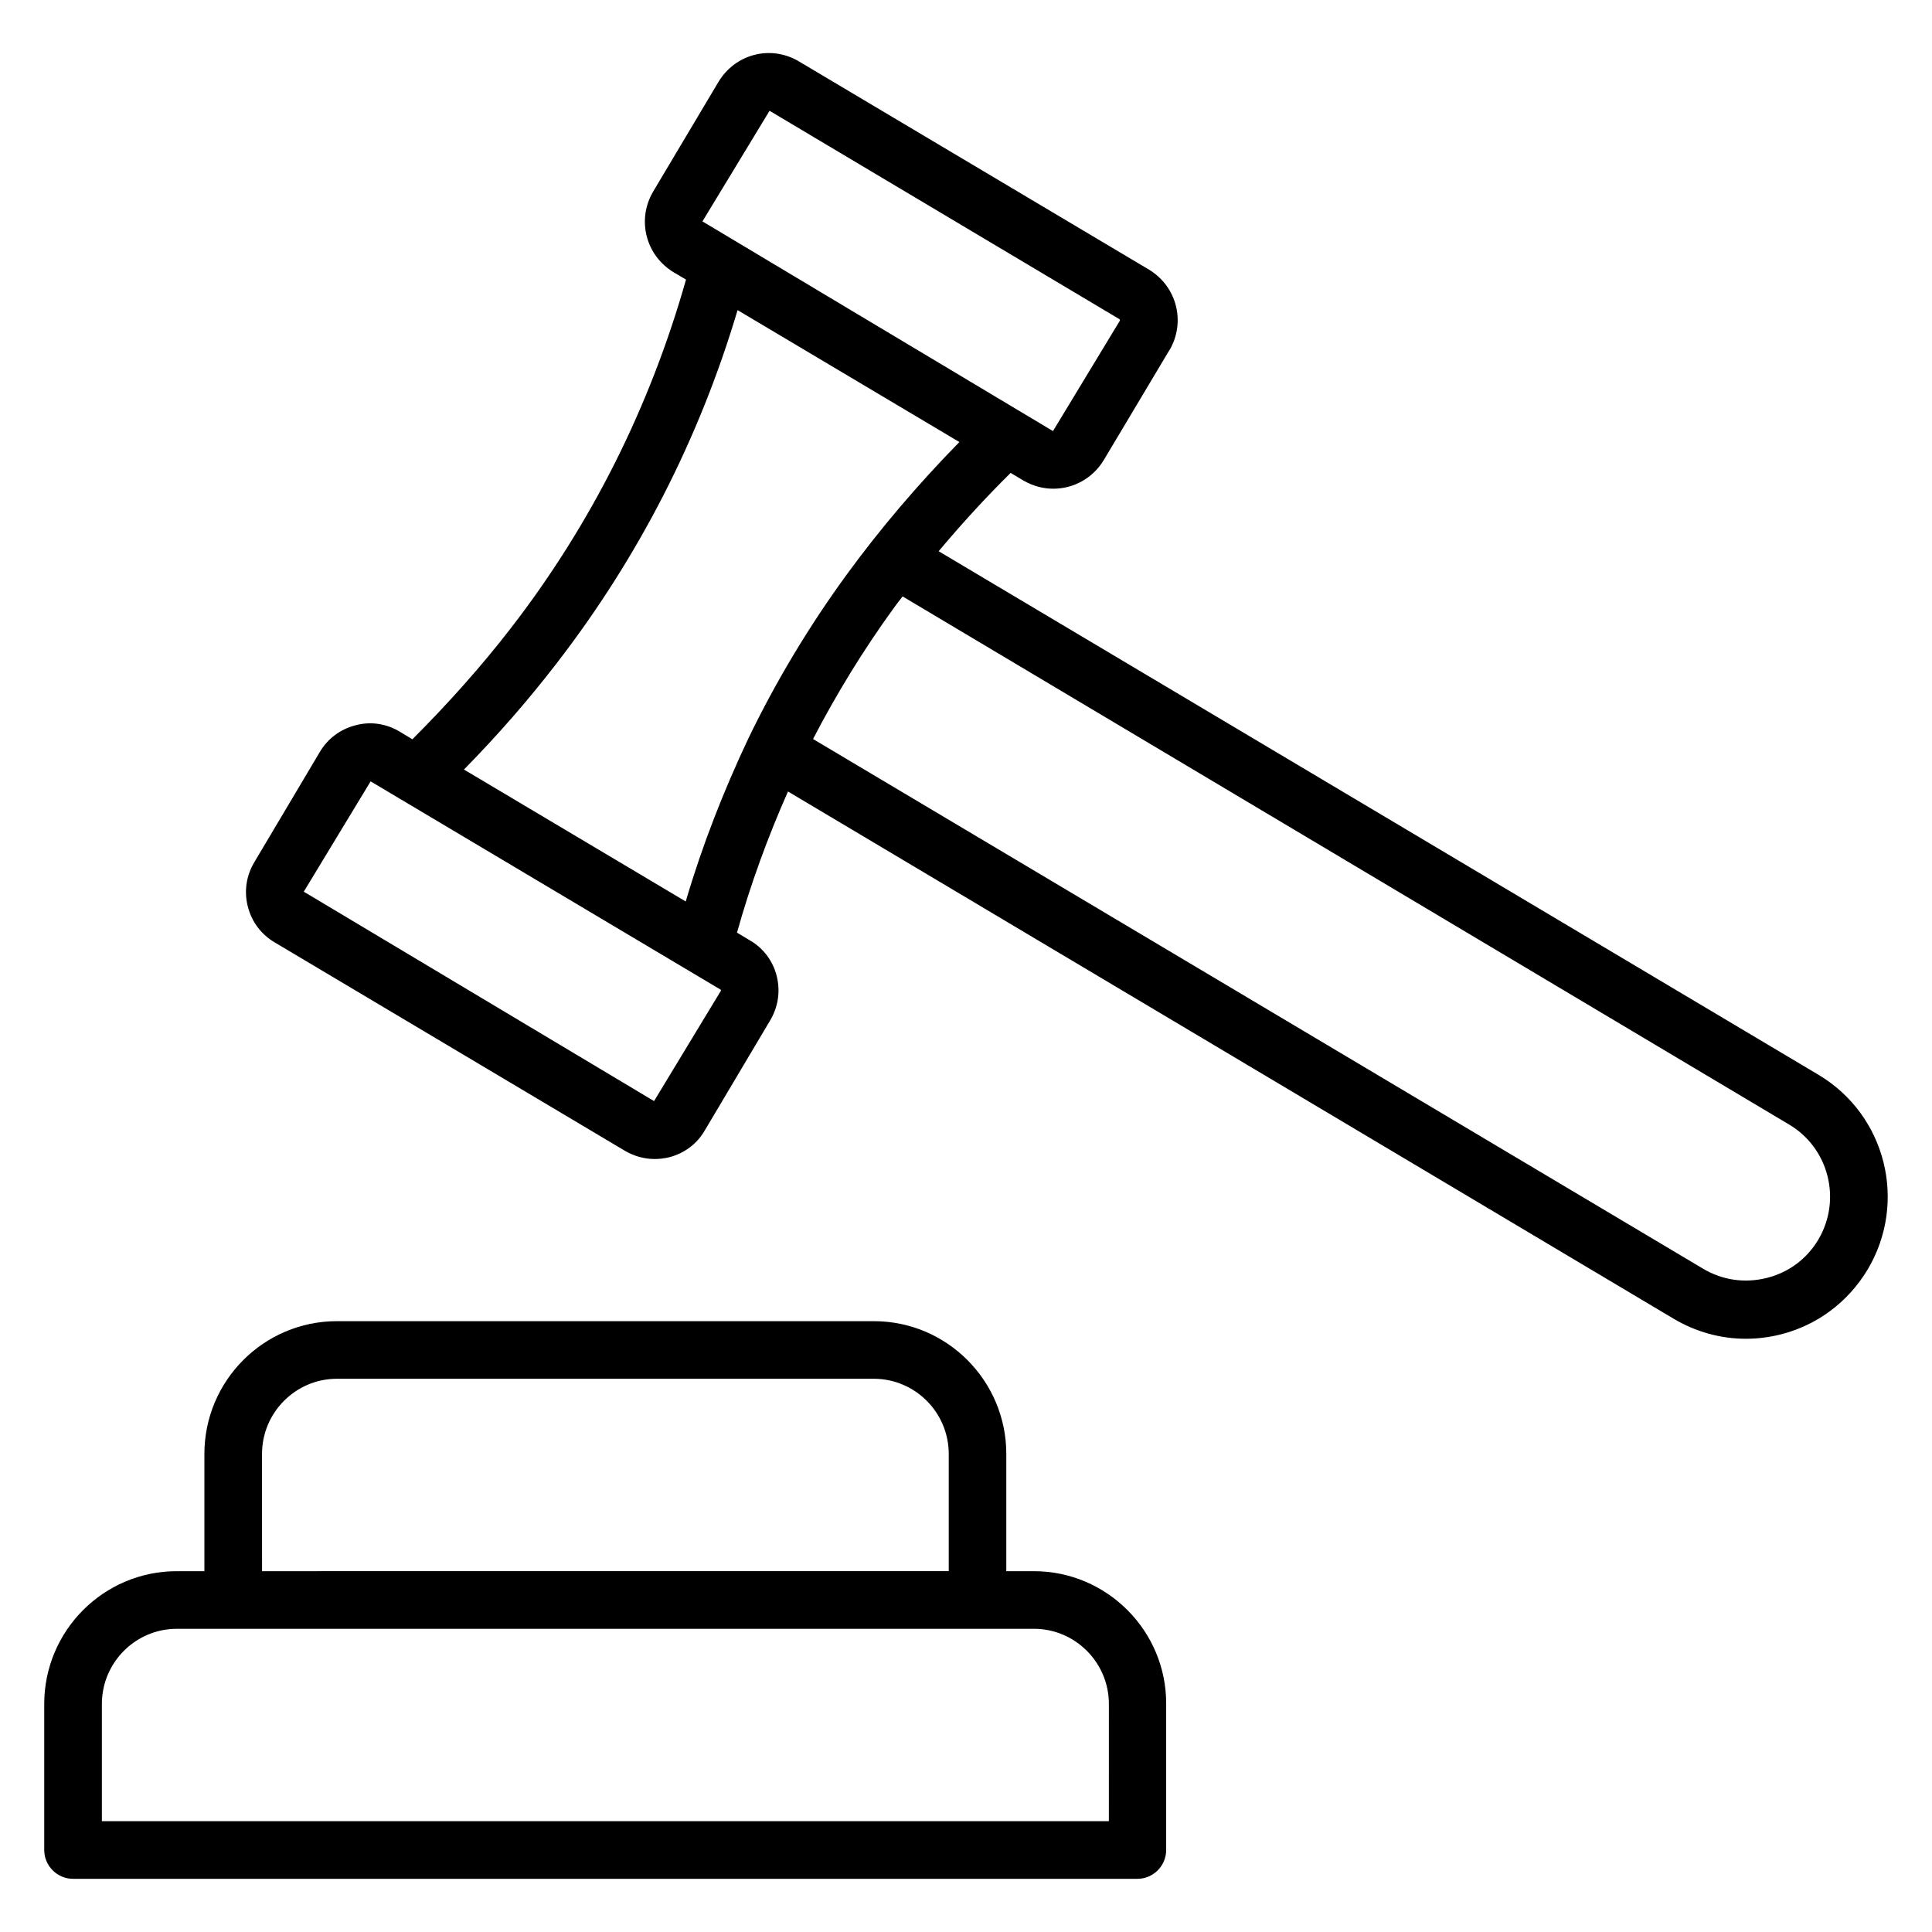 <?xml version="1.0" encoding="UTF-8"?>
<!-- Uploaded to: ICON Repo, www.iconrepo.com, Generator: ICON Repo Mixer Tools -->
<svg fill="#000000" width="800px" height="800px" version="1.1" viewBox="144 144 512 512" xmlns="http://www.w3.org/2000/svg">
 <g>
  <path d="m418.01 560.38h-7.328v-31.066c0-19.391-15.727-35.191-35.113-35.191h-142.29c-19.391 0-35.113 15.801-35.113 35.191v31.066h-7.332c-19.391 0-35.113 15.801-35.113 35.191v38.703c0 4.199 3.434 7.633 7.633 7.633h282.06c4.199 0 7.633-3.434 7.633-7.633v-38.703c0.078-19.391-15.723-35.191-35.039-35.191zm-204.57-31.07c0-10.992 8.93-19.922 19.848-19.922h142.29c10.914 0 19.848 8.93 19.848 19.922v31.066l-181.98 0.004zm224.42 97.328h-266.86v-31.066c0-10.992 8.93-19.922 19.848-19.922h227.17c10.914 0 19.848 8.93 19.848 19.922z"/>
  <path d="m625.95 428.85-233.2-138.77c5.953-7.098 12.289-14.047 19.082-20.762l3.438 2.059c2.519 1.449 5.191 2.137 7.863 2.137 5.266 0 10.383-2.672 13.359-7.559l17.406-29.16s0-0.078 0.078-0.078c4.273-7.406 1.91-16.719-5.418-21.223l-92.906-55.262c-7.406-4.352-16.719-1.984-21.223 5.422l-17.406 29.234c-4.273 7.406-1.91 16.719 5.418 21.223l3.359 1.984c-9.543 33.664-25.039 64.73-46.41 92.363-7.785 10.078-16.566 19.922-26.105 29.465l-3.281-1.984c-3.512-2.137-7.711-2.824-11.68-1.754-4.047 0.992-7.481 3.512-9.617 7.176l-17.328 29.16c-2.137 3.586-2.75 7.785-1.68 11.832 1.07 4.047 3.586 7.328 7.098 9.391l92.746 55.191c2.441 1.449 5.191 2.215 7.938 2.215 1.297 0 2.519-0.152 3.816-0.457 3.969-0.992 7.406-3.512 9.465-7.098l17.328-29.16c2.137-3.586 2.75-7.711 1.754-11.754-0.992-3.969-3.512-7.406-7.098-9.465l-3.434-2.062c3.586-12.824 8.168-25.344 13.512-37.402l234.65 139.69c5.879 3.512 12.52 5.344 19.16 5.344 3.129 0 6.184-0.383 9.238-1.145 9.695-2.441 17.863-8.551 23.055-17.176 10.688-17.949 4.809-41-12.977-51.613zm-308.62 6.949-92.824-55.496 17.711-29.234 92.746 55.191c0.078 0.078 0.152 0.23 0.078 0.305zm30.609-262.44 92.672 55.191c0.152 0.078 0.23 0.305 0.152 0.457l-17.711 29.234-92.898-55.57zm-22.211 209.54-58.777-34.961c8.93-9.082 17.176-18.551 24.578-28.168 21.68-28.09 37.785-59.465 47.938-93.586l58.777 34.961c-10.992 11.223-20.992 22.977-29.848 35.113-10.078 13.816-18.855 28.473-26.105 43.512-6.562 13.895-12.215 28.32-16.562 43.129zm300.15 89.617c-3.055 5.113-7.863 8.703-13.664 10.152-5.801 1.449-11.754 0.609-16.871-2.441l-235.88-140.38c6.184-11.91 13.281-23.512 21.297-34.578 0.762-1.07 1.602-2.137 2.441-3.207l234.88 139.92c10.613 6.258 14.047 19.996 7.789 30.531z"/>
 </g>
</svg>